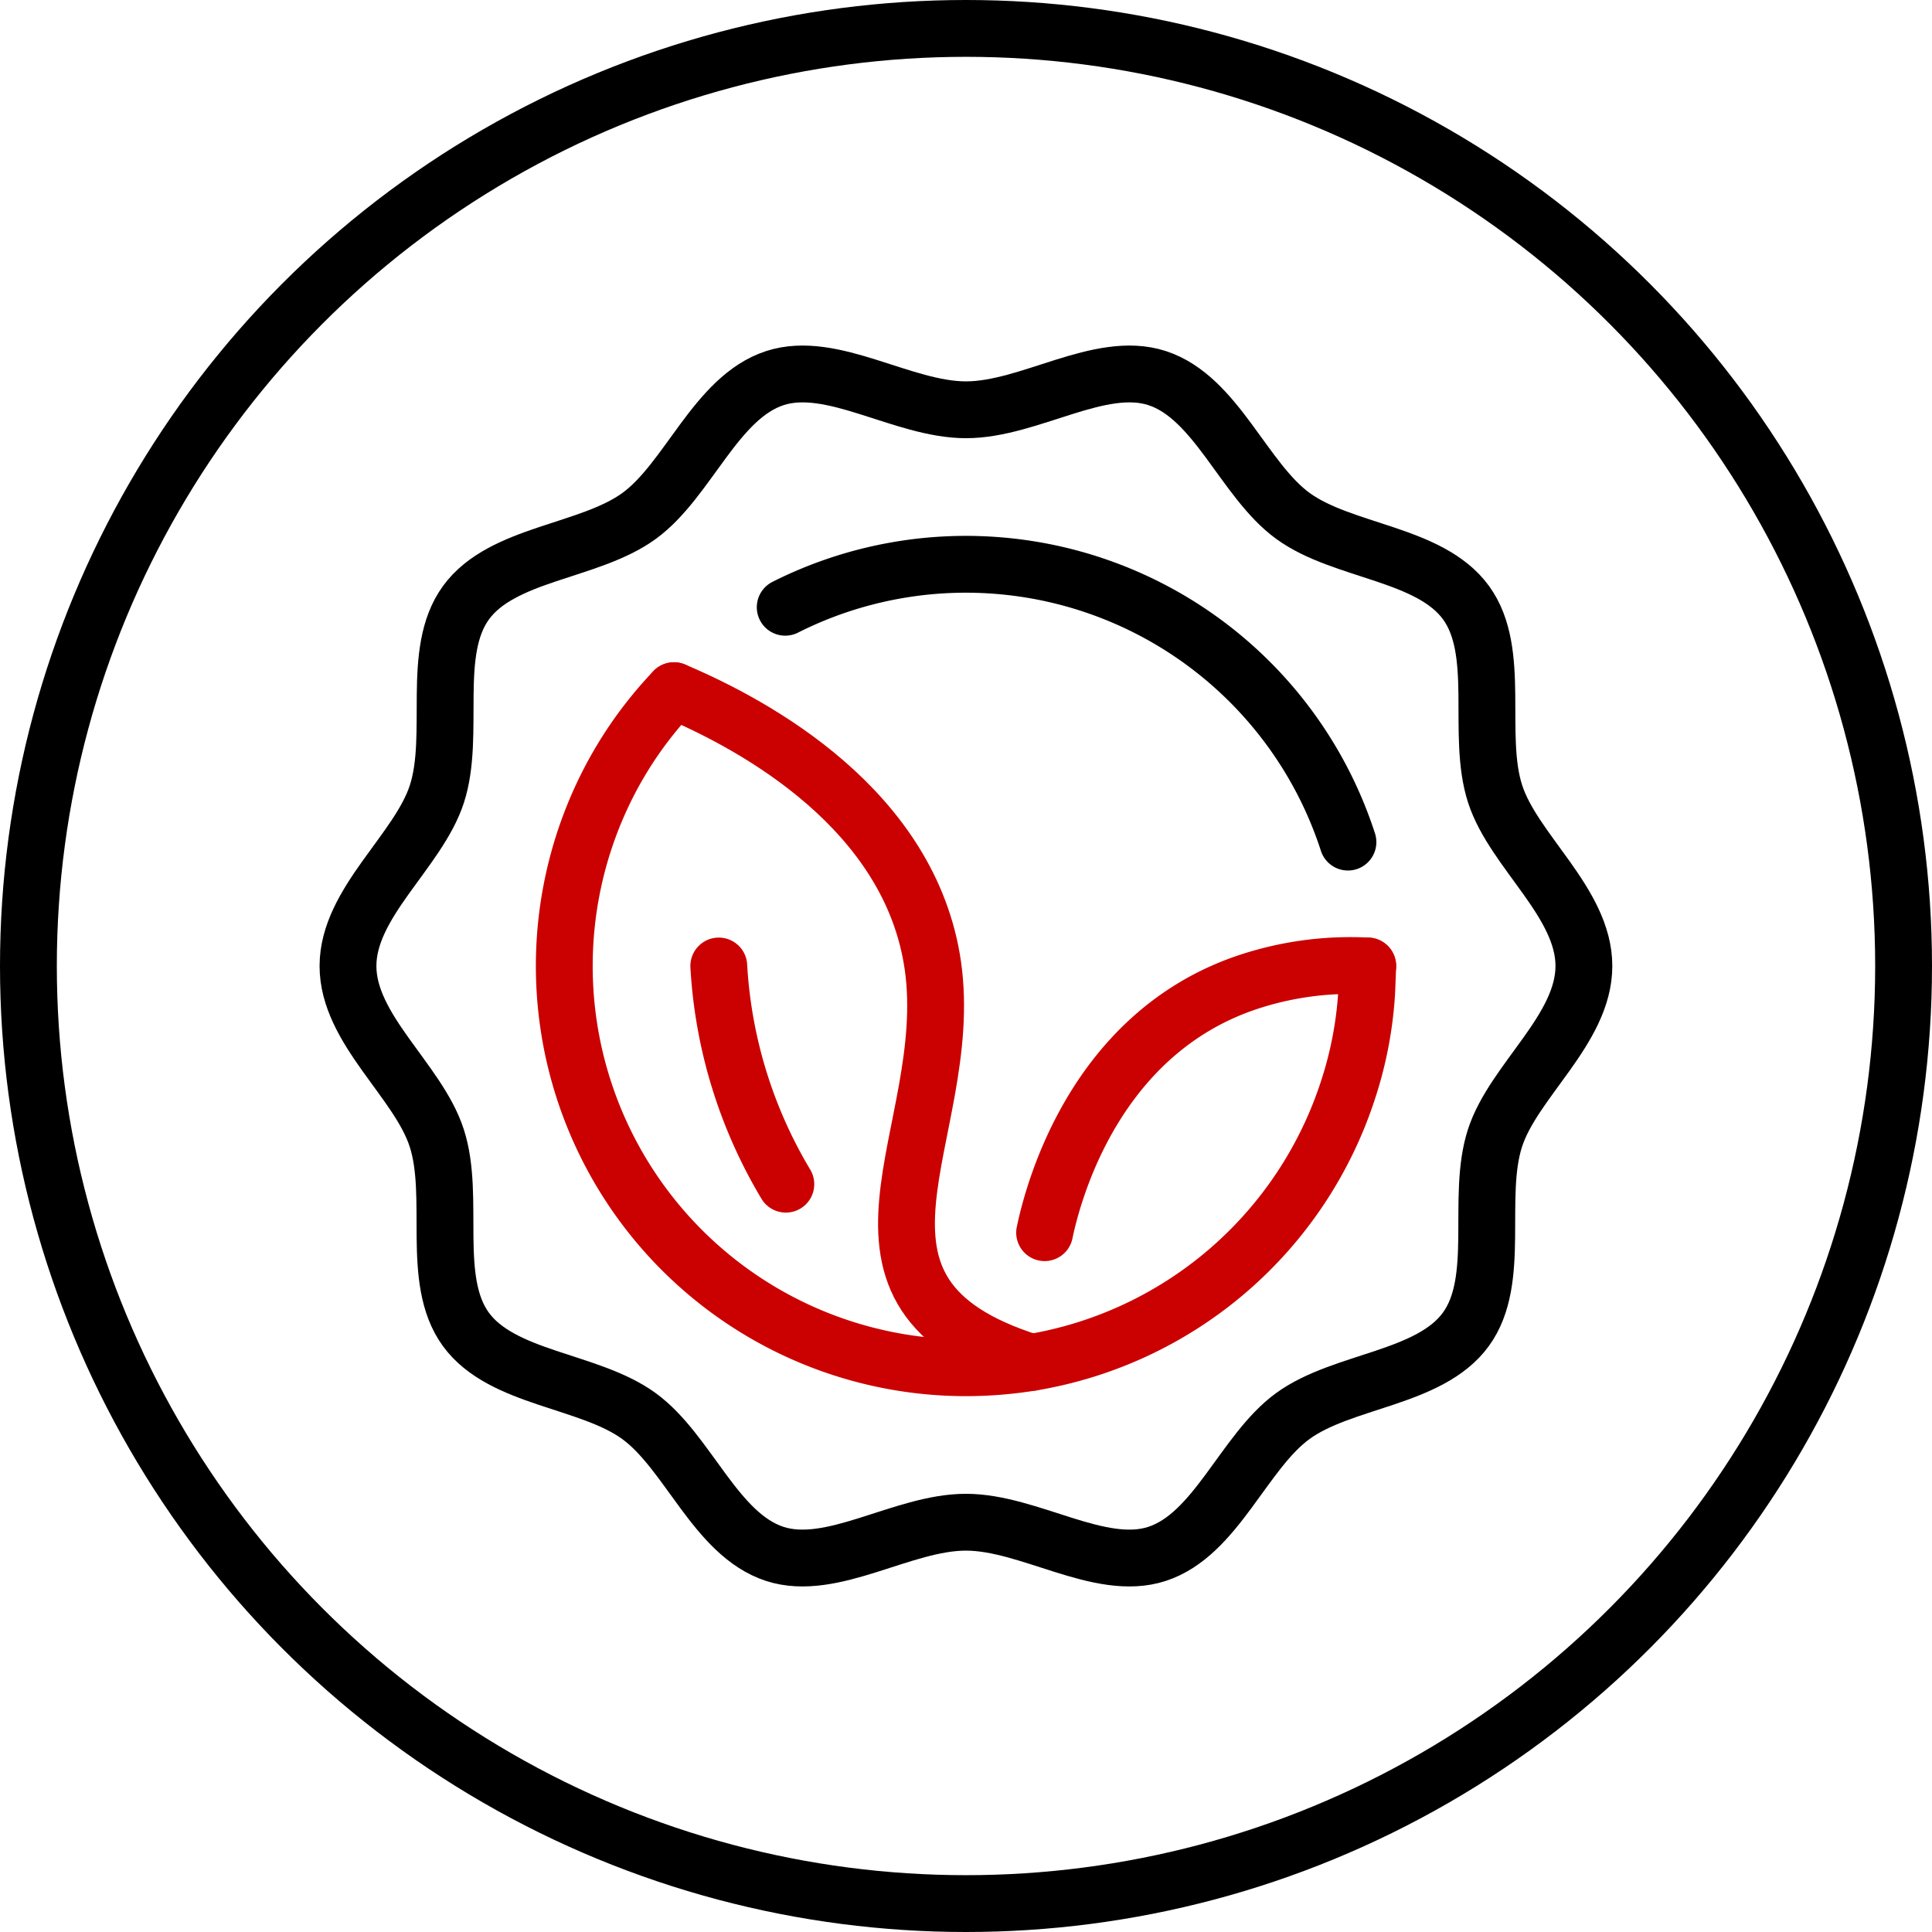<?xml version="1.0" encoding="UTF-8"?> <svg xmlns="http://www.w3.org/2000/svg" width="68" height="68" viewBox="0 0 68 68"><g id="그룹_237" data-name="그룹 237" transform="translate(-4.572 -4.572)"><g id="그룹_169" data-name="그룹 169" transform="translate(5.572 5.572)"><circle id="타원_8" data-name="타원 8" cx="33" cy="33" r="33" fill="none" stroke="#000" stroke-linecap="round" stroke-linejoin="round" stroke-width="2"></circle><path id="패스_153" data-name="패스 153" d="M109.5,91.883c0,2.229-2.475,4.04-3.128,6.052-.677,2.085.237,5-1.025,6.735-1.276,1.753-4.339,1.777-6.092,3.053-1.735,1.263-2.7,4.176-4.783,4.853-2.012.653-4.494-1.116-6.724-1.116s-4.712,1.769-6.724,1.116c-2.085-.677-3.048-3.59-4.784-4.853-1.753-1.275-4.816-1.3-6.092-3.053-1.263-1.735-.348-4.65-1.025-6.735C68.475,95.924,66,94.113,66,91.883s2.475-4.041,3.128-6.052c.677-2.085-.238-5,1.025-6.735,1.276-1.753,4.339-1.777,6.092-3.053,1.735-1.263,2.7-4.176,4.783-4.853,2.012-.653,4.494,1.116,6.724,1.116s4.712-1.769,6.724-1.116c2.085.677,3.048,3.59,4.784,4.853,1.753,1.275,4.816,1.3,6.092,3.053,1.263,1.735.348,4.65,1.025,6.735C107.03,87.843,109.5,89.654,109.5,91.883Z" transform="translate(-54.752 -58.883)" fill="none" stroke="#000" stroke-linecap="round" stroke-linejoin="round" stroke-width="2"></path><path id="패스_154" data-name="패스 154" d="M136.278,142.231l-.033.87a13.6,13.6,0,0,1-.653,3.47,14.147,14.147,0,0,1-11.159,9.615,14.519,14.519,0,0,1-2.295.185,14.139,14.139,0,0,1-12.8-20.143,13.871,13.871,0,0,1,2.523-3.687" transform="translate(-89.139 -109.231)" fill="none" stroke="#cb0000" stroke-linecap="round" stroke-linejoin="round" stroke-width="2"></path><path id="패스_155" data-name="패스 155" d="M150.9,109.512a14.134,14.134,0,0,1,19.806,8.266" transform="translate(-124.263 -89.139)" fill="none" stroke="#000" stroke-linecap="round" stroke-linejoin="round" stroke-width="2"></path><path id="패스_156" data-name="패스 156" d="M129.3,132.54c2.882,1.218,8.331,4.2,9.114,9.691.837,5.938-4.372,11.507,3.459,13.954" transform="translate(-106.578 -109.231)" fill="none" stroke="#cb0000" stroke-linecap="round" stroke-linejoin="round" stroke-width="2"></path><path id="패스_157" data-name="패스 157" d="M212.616,185.952a11.427,11.427,0,0,0-4.372.62c-5.155,1.816-6.656,7.124-7,8.766" transform="translate(-165.477 -152.952)" fill="none" stroke="#cb0000" stroke-linecap="round" stroke-linejoin="round" stroke-width="2"></path><path id="패스_158" data-name="패스 158" d="M138,186a16.788,16.788,0,0,0,2.36,7.679" transform="translate(-113.701 -153)" fill="none" stroke="#cb0000" stroke-linecap="round" stroke-linejoin="round" stroke-width="2"></path></g></g></svg> 